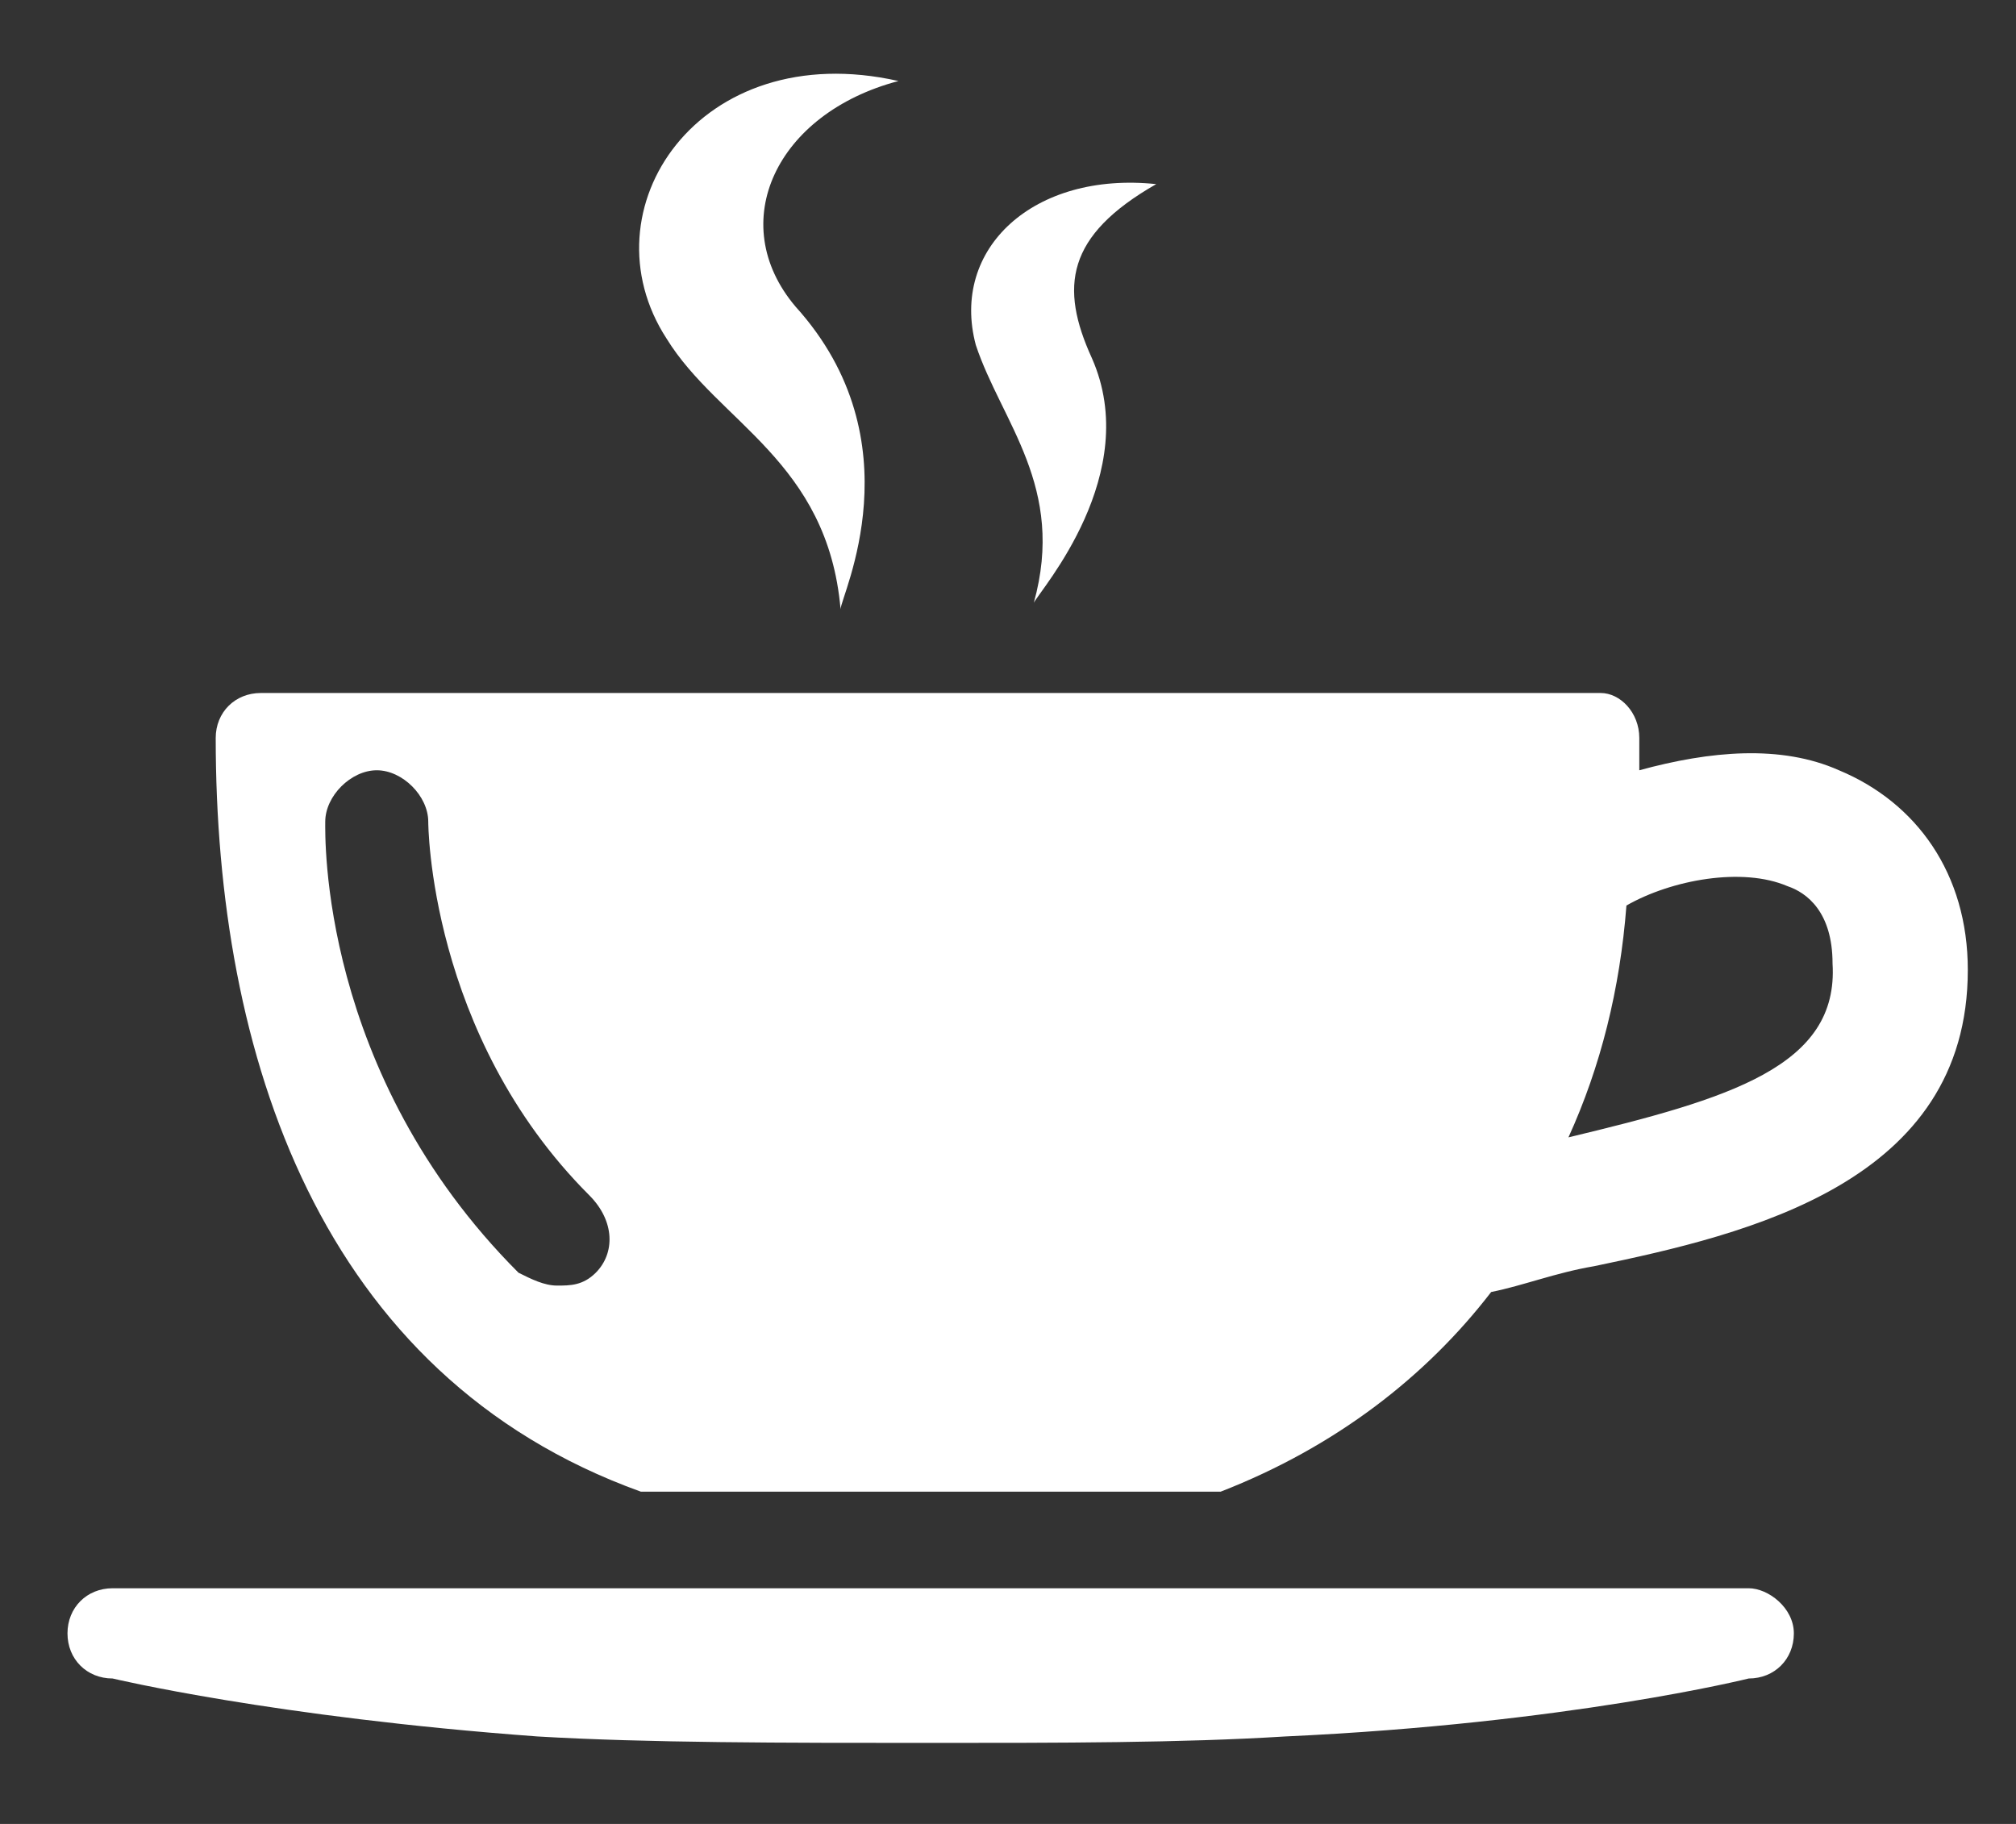 <svg width="21" height="19" viewBox="0 0 21 19" fill="none" xmlns="http://www.w3.org/2000/svg">
<rect x="0" y="0" width="21" height="19" fill="#333333" stroke="none"/>
<path d="M18.686 17.015C18.686 17.284 18.485 17.485 18.216 17.485C18.216 17.485 16.337 17.954 13.385 18.089C12.311 18.156 11.037 18.156 9.694 18.156C8.151 18.156 6.742 18.156 5.601 18.089C2.85 17.887 1.173 17.485 1.173 17.485C0.904 17.485 0.703 17.284 0.703 17.015C0.703 16.747 0.904 16.545 1.173 16.545H18.216C18.417 16.545 18.686 16.747 18.686 17.015Z" fill="white"/>
<path d="M19.156 8.024C18.552 7.755 17.814 7.822 17.076 8.024C17.076 7.89 17.076 7.755 17.076 7.688C17.076 7.42 16.875 7.219 16.674 7.219H2.717C2.448 7.219 2.247 7.42 2.247 7.688C2.247 10.976 3.321 14.331 6.676 15.539H12.715C13.922 15.069 14.862 14.331 15.533 13.459C15.868 13.392 16.204 13.258 16.606 13.19C18.217 12.855 20.498 12.318 20.498 10.104C20.498 9.097 19.961 8.359 19.156 8.024ZM6.206 13.258C6.072 13.392 5.938 13.392 5.803 13.392C5.669 13.392 5.535 13.325 5.401 13.258C3.321 11.177 3.388 8.695 3.388 8.56C3.388 8.292 3.656 8.024 3.925 8.024C4.193 8.024 4.461 8.292 4.461 8.56C4.461 8.56 4.461 10.775 6.139 12.452C6.407 12.721 6.407 13.056 6.206 13.258ZM16.338 11.848C16.674 11.11 16.875 10.305 16.942 9.433C17.412 9.164 18.15 9.03 18.619 9.231C18.821 9.299 19.089 9.5 19.089 10.037C19.156 11.11 18.015 11.446 16.338 11.848Z" fill="white"/>
<path d="M9.359 0.844C8.085 1.18 7.548 2.32 8.286 3.193C9.561 4.602 8.756 6.212 8.756 6.346C8.621 4.803 7.481 4.4 6.944 3.528C6.072 2.186 7.279 0.374 9.359 0.844Z" fill="white"/>
<path d="M12.044 1.918C11.104 2.455 11.037 2.991 11.373 3.729C11.909 4.937 10.836 6.145 10.769 6.279C11.104 5.071 10.433 4.4 10.165 3.595C9.896 2.589 10.769 1.784 12.044 1.918Z" fill="white"/>
</svg>
